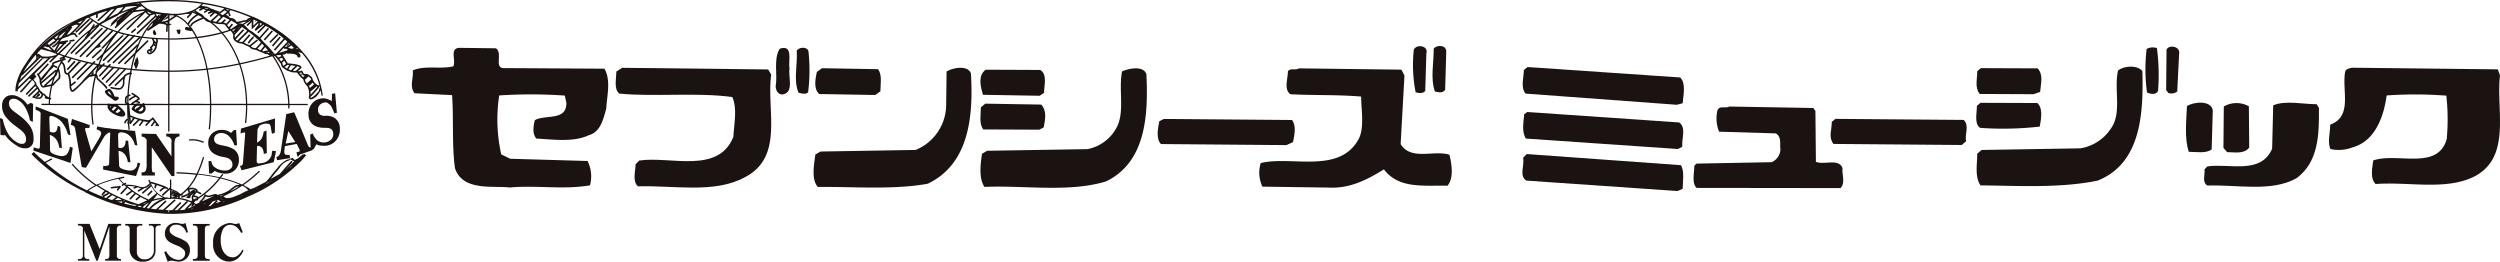<svg xmlns="http://www.w3.org/2000/svg" width="305.768" height="32" viewBox="0 0 305.768 32">
  <g id="logo" transform="translate(407 -3703)">
    <path id="パス_9" data-name="パス 9" d="M0,21.714l.339.158A5.631,5.631,0,0,0,.9,23.479a2.968,2.968,0,0,0,1.152,1.2,1.149,1.149,0,0,0,.756.2c.221-.036.345-.191.372-.461a1.187,1.187,0,0,0-.23-.816,2.8,2.8,0,0,0-.541-.514l-.5-.378a6.022,6.022,0,0,1-1.083-.991,2.125,2.125,0,0,1-.562-1.7,1.173,1.173,0,0,1,.648-.985,1.541,1.541,0,0,1,1.3.077,2.548,2.548,0,0,1,.73.487,3.974,3.974,0,0,1,.423.494l.391-.224L4.054,20,4.013,22.2l-.35-.176a4.845,4.845,0,0,0-.655-1.717,2.29,2.29,0,0,0-.905-.836.915.915,0,0,0-.666-.073.484.484,0,0,0-.334.448.927.927,0,0,0,.224.711,2.383,2.383,0,0,0,.45.411l.584.437a5.95,5.95,0,0,1,1.2,1.146A2.692,2.692,0,0,1,4.1,24.372a1.035,1.035,0,0,1-.653,1.02A1.791,1.791,0,0,1,2,25.067a4.818,4.818,0,0,1-.809-.605A3.857,3.857,0,0,1,.552,23.7l.014.153L.056,23.8Z" transform="translate(-407 3695.711)" fill="#1a1311"/>
    <path id="パス_10" data-name="パス 10" d="M41.473,29.665l.319-.017c.176.478.133.568.567.854a2.046,2.046,0,0,0,1.194.315.961.961,0,0,0,.629-.228.557.557,0,0,0,.217-.519.7.7,0,0,0-.269-.585,1.039,1.039,0,0,0-.464-.252l-.459-.089a3.025,3.025,0,0,1-1.037-.372,1.485,1.485,0,0,1-.725-1.31A1.508,1.508,0,0,1,41.9,26.3a1.694,1.694,0,0,1,1.2-.455,1.77,1.77,0,0,1,.712.128,2.084,2.084,0,0,1,.425.247l.34-.352.274,0,.109,1.862-.318.012a2.569,2.569,0,0,0-.717-1.171,1.368,1.368,0,0,0-.9-.349.989.989,0,0,0-.614.208.647.647,0,0,0-.248.54.623.623,0,0,0,.287.543,1.3,1.3,0,0,0,.441.167l.556.124a3.153,3.153,0,0,1,1.146.432,1.5,1.5,0,0,1,.6,1.273,1.644,1.644,0,0,1-.445,1.2,1.593,1.593,0,0,1-1.185.492,2.186,2.186,0,0,1-.717-.106,1.359,1.359,0,0,1-.584-.237l-.428.328-.281,0Z" transform="translate(-422.974 3693.041)" fill="#1a1311"/>
    <path id="パス_11" data-name="パス 11" d="M61.6,23.641l.306-.167a2.059,2.059,0,0,0,.615.892,1.322,1.322,0,0,0,1.688-.186.913.913,0,0,0,.213-.687.7.7,0,0,0-.305-.583A1.162,1.162,0,0,0,63.6,22.8l-.36-.012a2.511,2.511,0,0,1-1.048-.227,1.466,1.466,0,0,1-.792-1.318,1.951,1.951,0,0,1,.374-1.356,1.751,1.751,0,0,1,1.149-.677,1.535,1.535,0,0,1,.7.033,3.707,3.707,0,0,1,.624.277l.025-.886.382-.061.215,2.383-.312.064c-.223-.557-.337-.916-.637-1.127s-.286-.24-.586-.189a1,1,0,0,0-.589.32.839.839,0,0,0-.177.645.627.627,0,0,0,.313.549,1.115,1.115,0,0,0,.445.111l.244-.011a1.934,1.934,0,0,1,.978.24,1.5,1.5,0,0,1,.68,1.265,2.021,2.021,0,0,1-.358,1.37,1.793,1.793,0,0,1-1.146.756,2.017,2.017,0,0,1-.726.022,1.3,1.3,0,0,1-.64-.163l-.324.584-.37.149Z" transform="translate(-430.664 3695.841)" fill="#1a1311"/>
    <path id="パス_12" data-name="パス 12" d="M6.651,26.581l.034-.4a2.225,2.225,0,0,0,.616.164c.086,0,.133-.1.141-.273l.09-3.966a.337.337,0,0,0-.095-.275,2.752,2.752,0,0,0-.519-.251l.008-.4L10.858,22.7l.334,2.009-.326-.109a3.967,3.967,0,0,0-.737-1.5,2.452,2.452,0,0,0-.961-.668Q8.81,22.3,8.7,22.354c-.076.039-.108.169-.1.39l.054,1.512.074.033.049.02c.325.116.557.068.693-.147a1.405,1.405,0,0,0,.137-.607l.32.118.208,2.635-.344-.11a1.9,1.9,0,0,0-.4-1.046,1.742,1.742,0,0,0-.729-.494L8.683,26.4a.571.571,0,0,0,.13.425,2.143,2.143,0,0,0,.646.3c.578.194,1,.168,1.265-.076a1.988,1.988,0,0,0,.391-.951l.35.146-.281,1.852Z" transform="translate(-409.564 3694.836)" fill="#1a1311"/>
    <path id="パス_13" data-name="パス 13" d="M47.948,29.907l-.209-.541c.36-.02.127-.022.222-.061s.145-.141.156-.305l.266-3.548c.009-.115-.02-.169-.09-.163a1.435,1.435,0,0,0-.467.127l.042-.6,4.166-1.248-.015,1.74-.347.144c-.167-.629-.106-1.121-.39-1.213a1.459,1.459,0,0,0-1.024.154c-.267.12-.128.155-.221.259a.718.718,0,0,0-.149.463l-.048,1.434-.235.057a.5.5,0,0,0,.053-.015,1.255,1.255,0,0,0,.785-.647,2.532,2.532,0,0,0,.2-.751l.348-.139.042,2.764-.364.09c-.041-.473-.167-.761-.382-.869s-.141-.156-.45-.073l-.044,1.72c0,.2.038.323.132.365s.088.031.455-.017a1.386,1.386,0,0,0,1.135-.745c.171-.27.045-.109.189-.769l.455.049-.283,1.354Z" transform="translate(-425.4 3693.915)" fill="#1a1311"/>
    <path id="パス_14" data-name="パス 14" d="M28.17,31.725v-.377c.273-.01.445-.083.516-.216a2.161,2.161,0,0,0,.107-.851v-2.93a.417.417,0,0,0-.1-.139.766.766,0,0,0-.193-.169.361.361,0,0,0-.115-.049c-.037-.008-.105-.021-.206-.036V26.6l1.756.039,1.889,2.742V27.7a.587.587,0,0,0-.632-.747V26.6h1.618v.346a.6.6,0,0,0-.5.254,1.8,1.8,0,0,0-.116.771v3.816h-.355l-2.417-3.523v2.217a3.214,3.214,0,0,0,.05.738c.021.107.122.114.326.124v.377Z" transform="translate(-417.857 3692.746)" fill="#1a1311"/>
    <path id="パス_15" data-name="パス 15" d="M14.229,23.678l2.178.751-.066.371a.819.819,0,0,0-.157-.034.486.486,0,0,0-.185.027c-.038,0-.1-.022-.129-.007s-.014.082-.025.138a.267.267,0,0,0,0,.063c0,.022,0,.048.01.079l.739,2.574.918-1.527c.126-.233.2-.382.226-.447a.907.907,0,0,0,.045-.135.4.4,0,0,0-.168-.42,1.19,1.19,0,0,0-.375-.152l.066-.371,1.838.329-.068.381a1,1,0,0,0-.438.1,1.6,1.6,0,0,0-.575.628l-2.126,3.623-.517-.093-.792-4.584a.806.806,0,0,0-.14-.4,1.07,1.07,0,0,0-.409-.173Z" transform="translate(-412.424 3693.874)" fill="#1a1311"/>
    <path id="パス_16" data-name="パス 16" d="M20.513,30.57l.02-.448a1.077,1.077,0,0,0,.591-.053c.083-.015.126-.105.13-.269l.13-3.6c.007-.117-.018-.187-.074-.214a1.723,1.723,0,0,0-.464-.055l.068-.412,3.511.341.275,1.769-.307-.057a2.189,2.189,0,0,0-.636-1.128,1.471,1.471,0,0,0-.875-.408.636.636,0,0,0-.432.055c-.071.057-.106.188-.1.392l.036,1.414c.032.007.055.012.07.014a.266.266,0,0,0,.046.01.56.56,0,0,0,.65-.28,1.653,1.653,0,0,0,.124-.624l.3.045.283,2.646-.334-.074a1.791,1.791,0,0,0-.422-1,1.3,1.3,0,0,0-.7-.356l.07,1.686a.539.539,0,0,0,.148.406,1.934,1.934,0,0,0,.642.243c.574.158.981.1,1.213-.184.135-.173.184-.179.253-.715l.34.117-.525,1.543Z" transform="translate(-414.906 3693.163)" fill="#1a1311"/>
    <path id="パス_17" data-name="パス 17" d="M59.362,26.632l-.2.018c-.109.015-.224-.117-.289-.262l-1.68-4.04-.972.211s-.632,4.265-.663,4.488a1.327,1.327,0,0,1-.254.61.741.741,0,0,1-.292.161l.076.387,1.6-.254-.071-.388s-.259,0-.443-.017-.205-.29-.191-.495l.063-.562,1.454-.275s.167.369.27.564.182.338-.039.395a2.633,2.633,0,0,0-.274.077l.1.383,1.866-.658Zm-3.219-.46.326-1.534.849,1.351Z" transform="translate(-428.204 3694.386)" fill="#1a1311"/>
    <rect id="長方形_54" data-name="長方形 54" width="0.06" height="0.117" transform="translate(-386.016 3704.999)" fill="#1a1311"/>
    <rect id="長方形_55" data-name="長方形 55" width="0.058" height="0.117" transform="translate(-375.801 3705.587)" fill="#1a1311"/>
    <path id="パス_18" data-name="パス 18" d="M29.749,10.246H29.69l.118.058Z" transform="translate(-418.443 3699.051)" fill="#1a1311"/>
    <path id="パス_19" data-name="パス 19" d="M26.36,23.509h-.118v.118Z" transform="translate(-417.114 3693.939)" fill="#1a1311"/>
    <path id="パス_20" data-name="パス 20" d="M36.937,39.285a.4.4,0,0,0-.11-.018c.015.048.057.047.11.018" transform="translate(-421.194 3687.865)" fill="#1a1311"/>
    <path id="パス_21" data-name="パス 21" d="M37.232,38.309l-.117.177.117-.118Z" transform="translate(-421.305 3688.235)" fill="#1a1311"/>
    <path id="パス_22" data-name="パス 22" d="M40.739,39.458l-.177.235.237-.235Z" transform="translate(-422.634 3687.792)" fill="#1a1311"/>
    <path id="パス_23" data-name="パス 23" d="M11.023,10.969" transform="translate(-411.249 3698.772)" fill="#1a1311"/>
    <path id="パス_24" data-name="パス 24" d="M35.17,6.118h0c.109.3.192.335.267.327.121-.014.138-.173.144-.242,0-.053.01-.094.016-.127.011-.078.018-.135-.031-.179a.154.154,0,0,0-.155-.016c-.025.007-.062.015-.107.023l0-.006L35.3,5.871l-.187.062.036.109Zm.2-.026.026-.006c0,.015,0,.032-.006.051l-.02-.045" transform="translate(-420.532 3700.739)" fill="#1a1311"/>
    <path id="パス_25" data-name="パス 25" d="M49.98,7.262c-.21.041-.69.738-.709.8l.186.062,0,.008a3.035,3.035,0,0,1,.567-.675.063.063,0,0,1-.059-.022l.149-.128a.133.133,0,0,0-.132-.042" transform="translate(-425.99 3700.202)" fill="#1a1311"/>
    <path id="パス_26" data-name="パス 26" d="M51.329,4.315" transform="translate(-426.784 3701.338)" fill="#1a1311"/>
    <rect id="長方形_56" data-name="長方形 56" width="1.475" height="0.197" transform="matrix(0.667, -0.745, 0.745, 0.667, -374.746, 3707.817)" fill="#1a1311"/>
    <path id="パス_27" data-name="パス 27" d="M54.577,6.737l-.967.968.139.14.969-.969Z" transform="translate(-427.663 3700.403)" fill="#1a1311"/>
    <rect id="長方形_57" data-name="長方形 57" width="1.432" height="0.197" transform="matrix(0.654, -0.757, 0.757, 0.654, -373.746, 3708.557)" fill="#1a1311"/>
    <path id="パス_28" data-name="パス 28" d="M22.181,37.312l.786-.088-.136.177a.1.1,0,1,0,.155.12l.278-.361a.1.1,0,0,0,.009-.108.1.1,0,0,0-.1-.05l-1.018.116a.1.1,0,1,0,.022.194" transform="translate(-415.507 3688.739)" fill="#1a1311"/>
    <path id="パス_29" data-name="パス 29" d="M29.507,38.492l.427-.442a.1.1,0,0,0-.141-.136l-.428.443a.1.1,0,1,0,.143.136" transform="translate(-418.307 3688.399)" fill="#1a1311"/>
    <path id="パス_30" data-name="パス 30" d="M59.326,30.757l.227-.36a.1.1,0,0,0-.167-.1l-.227.359a.1.1,0,0,0,.031.136.1.1,0,0,0,.136-.031" transform="translate(-429.796 3691.342)" fill="#1a1311"/>
    <path id="パス_31" data-name="パス 31" d="M40.655,11.684a9.889,9.889,0,0,0-2.471-5.346l.007-.025L38.155,6.3a15.274,15.274,0,0,0-3.493-2.921q-.708-.438-1.468-.821c-.339-.177-.683-.348-1.042-.507l-.008.015A26.083,26.083,0,0,0,21.757,0,24.965,24.965,0,0,0,9.1,3.166,13.4,13.4,0,0,0,4.311,7.8a7.262,7.262,0,0,0-1.144,2.433.087.087,0,0,0-.01.054,4.05,4.05,0,0,0-.1.878H3.2l.078.012,0-.012H3.35c0-.069,0-.14.009-.211L4.79,9.579a1.5,1.5,0,0,0,.224.18c-.037.01-.083.087-.114.119V9.766L3.658,11.149a.1.1,0,0,0,.141.138L5.042,9.9a.1.1,0,0,0,.01-.12c.2.119.307.14.385.471a.237.237,0,0,0-.006.059l-1.052,1.1a.1.1,0,1,0,.142.135l.988-1.031c.039.063.087.126.135.19l-1,.949a.1.1,0,0,0,0,.139.1.1,0,0,0,.14,0l.977-.929c.02.039.069.132.136.24a.091.091,0,0,0-.034.022l-.649.633,0,0-.053.053a.1.1,0,0,0,0,.139.1.1,0,0,0,.139,0h0c.189.087.732.3.991-.007a.633.633,0,0,0,.157-.337.713.713,0,0,1,.187.164c.023.025.047.051.073.076a.1.1,0,0,0-.02.014.11.11,0,0,0-.027.112c.029.085.128.106.5.154-.014.187-.024.376-.027.564H6.258v.157h6.063c0,.048,0,.1,0,.144a15.808,15.808,0,0,0,.16,2.242l.156-.023A15.566,15.566,0,0,1,12.477,13c0-.048,0-.1,0-.144h1.856c0,.049,0,.106,0,.176,0,.43.53.818,1.028,1.039.181.081.793.324,1.042.1a.281.281,0,0,0,.092-.23c-.017-.351-.663-.878-.929-1.08h1.162c0,.048,0,.1,0,.144q0,.776.047,1.543a.1.1,0,0,0-.112,0h0c-.02.015-.351.337-.29.49a.1.1,0,0,0,.128.055.1.1,0,0,0,.061-.1,1.1,1.1,0,0,1,.213-.283h0c.006,0,.009-.009.014-.012,0,.065.009.129.014.194a.1.1,0,0,0-.062.1l.009.08a.1.1,0,0,0,.072.083q.031.366.074.726l.156-.018c-.067-.564-.111-1.139-.137-1.723l.093.955a.1.1,0,0,0,.176.05l.481-.636c.12.042.25.087.384.13l-.618.6a.1.1,0,0,0,.137.142l.694-.671c.093.028.185.054.275.079l-.353.474a.1.1,0,0,0,.158.118l.4-.542a2.166,2.166,0,0,0,.536.07l-.278.31a.1.1,0,1,0,.147.131l.529-.59v0a1.06,1.06,0,0,0,.18-.14l.145.192-.344.478a.1.1,0,0,0,.022.138.1.1,0,0,0,.137-.023l.309-.427.165.219-.076.064a.1.1,0,0,0-.011.138.1.1,0,0,0,.139.012l.067-.057.05.066a.1.1,0,0,0,.157-.118l-.081-.108a.1.1,0,0,0-.02-.058.105.105,0,0,0-.042-.027l-.534-.707a.1.1,0,0,0-.087-.039.1.1,0,0,0-.079.054.867.867,0,0,1-.418.285,6.424,6.424,0,0,1-2.166-.578.093.093,0,0,0-.08,0l-.122-1.262h.587a1.372,1.372,0,0,0-.239.325.09.09,0,0,0-.017.011.149.149,0,0,0,0,.209c.034.031.82.782,1.357.409a.68.68,0,0,0,.318-.5.735.735,0,0,0-.12-.454h2.868V16.09H21.9V12.859h4.956c0,.048,0,.1,0,.144a24.533,24.533,0,0,1-.159,2.8l.157.018a24.559,24.559,0,0,0,.16-2.82c0-.048,0-.1,0-.144h4.248c0,.048,0,.1,0,.144a15.473,15.473,0,0,1-.132,2.024l.156.02A15.784,15.784,0,0,0,31.418,13c0-.048,0-.1,0-.144h5.009c0,.032,0,.063,0,.1,0,.1,0,.2,0,.3l.157,0c0-.1,0-.2,0-.3,0-.032,0-.063,0-.1h2.226V12.7h-2.23a10.717,10.717,0,0,0-1.932-5.863l.059-.018c.082.082.126.121.13.124l.034-.04a.1.1,0,0,0,.016.04l.646.854c.055.258.127.413.214.464l.509.361s.009,0,.011.006l.014.007.476.164a1.6,1.6,0,0,0,.626.057.086.086,0,0,0,.025.012c.038.008.076.016.116.022a3.541,3.541,0,0,0,.409.508,3.178,3.178,0,0,0,.245.232.255.255,0,0,1,.123.211,1.382,1.382,0,0,0,.334.568c.057.069.114.143.176.226a2.363,2.363,0,0,1,.164,1.15.23.23,0,0,0,.092.334c.183.118.53-.1.79-.3a2.565,2.565,0,0,0,.506-.734l-.034.131a.846.846,0,0,0,.063-.2c.044.225.082.452.107.68Zm-24.1,3.276a.039.039,0,0,1,0,.026.1.1,0,0,0,0-.026m.915-.525-.292.387-.051-.518c.069.028.189.074.343.132m18.12-6.95a.1.1,0,0,0-.022.033L35.322,7.2l.335-.142.174.214Zm-17.66.191a.156.156,0,0,1-.01.057c0,.006,0,.006,0,.006a.072.072,0,0,1-.041-.009Zm-.068.255-.038.077-.041-.1a.428.428,0,0,0,.079.025m.22,0L18.024,7.9a.2.2,0,0,0,.074-.09,1.275,1.275,0,0,0-.061-.643l-.076-.246-.108.234-.017.036-.073-.014-.06.3-.146.316-.018.039.016.039.164.411.069.172c-.154-.012-.31-.025-.463-.039a18.245,18.245,0,0,1,.469-1.837l1.514-1.5a.1.1,0,0,0-.138-.14l-1.24,1.224a12.389,12.389,0,0,1,.643-1.536c.394.052.8.095,1.213.127l-.046.042a.54.54,0,0,1,.045.693,1.455,1.455,0,0,1-.223.237.1.1,0,0,0-.049.087V5.87l.044.033a.119.119,0,0,1,.015.031.409.409,0,0,0,.025.054l-.019,0L19.52,6a.406.406,0,0,0-.372.264A.327.327,0,0,0,19.3,6.6a.367.367,0,0,0,.362,0,1.232,1.232,0,0,0,.7-.924,4.537,4.537,0,0,1,.089-.445c.045-.187.074-.314-.016-.435q.643.033,1.315.039V8.626q-2.019-.01-3.926-.167l.084-.168Zm-2.987.224h-.006c-.16-.023-.321-.047-.479-.071L14.682,8a.1.1,0,1,0-.143-.135l-.168.178c-.158-.025-.314-.055-.471-.082l.075-.074a.1.1,0,0,0-.14-.14l-.172.173c-.1-.018-.193-.033-.289-.05q.226-.614.5-1.189l2.591-2.443c.087.021.171.044.259.065l-2.94,2.986a.1.1,0,1,0,.141.138l3.029-3.076c.138.029.277.061.419.088L14.3,7.505a.1.1,0,0,0,.139.14l3.177-3.161c.175.032.35.062.53.09L14.97,7.586a.1.1,0,0,0,.135.143l3.266-3.1c.007,0,.009-.012.014-.018l.025,0c-.066.132-.132.267-.194.407-.055.122-.108.246-.16.372a1.665,1.665,0,0,0-.162.095L15.658,7.653a.1.1,0,1,0,.138.14l2.125-2.059c-.084.221-.164.449-.24.683L16.38,7.7a.1.1,0,0,0,.138.141l1.039-1.026c-.151.506-.28,1.036-.391,1.585q-1.056-.1-2.072-.246M12.883,8.7a.1.1,0,0,0,0,.139h0c-.022.075-.044.15-.064.226A.855.855,0,0,0,12.6,9.1l.056-.393-.412.412h.269l-.017,0c-.112.026-.245.057-.336.068L13.08,8.2q-.072.22-.14.443Zm-2.84,2.334a.056.056,0,0,1-.032-.018.905.905,0,0,1-.13-.471l.521-.4a.1.1,0,1,0-.12-.156l-.414.319c0-.031,0-.062,0-.093A4.846,4.846,0,0,0,9.7,9.191a.4.4,0,0,0-.068-.143L11,7.628v.167a.442.442,0,0,0,.016-.286q.348.089.7.173L9.978,9.409a.1.1,0,0,0,.139.14L11.9,7.78a.1.1,0,0,0,.025-.051c.142.033.282.066.426.1l-1.766,1.78a.1.1,0,0,0,.14.138l1.857-1.871.45.091L11.305,9.822a.1.1,0,0,0-.026.074l-.144.145a7.966,7.966,0,0,1-1.091,1m-1.714-1.5a7.954,7.954,0,0,0-.683.688c.074-.267.16-.534.256-.8l.161-.153a.106.106,0,0,0,.025-.038L8.276,8.7a1.531,1.531,0,0,1,.053.831M7.8,9.252,6.6,10.392a.1.1,0,0,0-.023.107l-.075.015a.118.118,0,0,1-.108-.03.54.54,0,0,1-.126-.263.119.119,0,0,0,.022-.011L8,8.751q-.109.249-.205.5m-.145.409q-.109.326-.2.657l-.634.132ZM8.07,8.606a.112.112,0,0,0-.015-.028.1.1,0,0,0-.139-.011L6.228,10c0-.042-.006-.081-.006-.117a6.952,6.952,0,0,0,.922-1.109,4.913,4.913,0,0,1,.4-.4.492.492,0,0,0,.168-.232l.32.16a.1.1,0,1,0,.088-.176l-.366-.183a.974.974,0,0,0,0-.136,7.3,7.3,0,0,1,.9-.321A11.477,11.477,0,0,0,8.07,8.606m.811-1.189c.087-.026.173-.052.258-.076a.1.1,0,1,0-.055-.189l-.043.012.128-.193c.191.063.385.124.581.183a.073.073,0,0,0-.029.024l-.236.294a.1.1,0,1,0,.154.123L9.875,7.3a.1.1,0,0,0,.011-.106q.467.138.95.266L9.471,8.93a.056.056,0,0,0-.008.013l-.037-.01a.308.308,0,0,1-.15-.07A1.187,1.187,0,0,1,9.2,8.5c-.045-.352-.1-.79-.411-.914h0c.032-.055.066-.11.1-.164m.942-2.275a.1.1,0,0,0-.139,0L8.272,6.495l-.152-.056L9.1,5.392h.078l.029-.044.136-.206.093-.014a.1.1,0,0,0,.082-.114.1.1,0,0,0-.113-.081l-.924.149c.095-.111.192-.226.288-.345.065-.025.131-.049.2-.076a4.365,4.365,0,0,1,.511-.176.822.822,0,0,0,.257-.135,1.658,1.658,0,0,1,.531-.124,1.585,1.585,0,0,0,.237.315.1.1,0,0,0,.139-.139,1.354,1.354,0,0,1-.211-.286c-.019-.039-.06-.116-.322-.074A20.3,20.3,0,0,0,11.65,2.369a.1.1,0,0,0,.022-.069l.308-.14q.2.164.418.319l-.007,0L10.782,4.091a.1.1,0,0,0,0,.139.1.1,0,0,0,.14,0L12.53,2.622a.115.115,0,0,0,.023-.037c.187.127.382.251.584.369-.171.111-.34.225-.505.341l.125-.2a.1.1,0,0,0-.167-.106L12.2,3.61a13.963,13.963,0,0,0-3.09,3.175c-.213-.071-.423-.141-.63-.214L9.82,5.282a.1.1,0,0,0,0-.14M7.965,6.789l-.014-.048a3.533,3.533,0,0,1-1.671.144l.008-.007L6.2,6.809c-.276-.224-.325-.264-.4-.183a.105.105,0,0,0-.025.047c-.006-.075-.01-.141-.014-.192.144-.153.293-.308.449-.461l1.187.31c.243.1.491.193.742.285ZM4.979,9.467v.01l0,.007-.012-.009Zm.8-2.751.007.014-.006,0s0-.011,0-.017m.023.362c0-.051-.007-.109-.011-.171L5.817,6.9l.074.093Zm-.191.127c-.007.008-.015.019-.026.033H5.56v.033c-.219.249-.935.969-1.514,1.54A11.047,11.047,0,0,1,5.584,6.68c.014.223.028.447.031.525M3.863,9.172l.049.049L4.3,8.835l1.828-1.8a.922.922,0,0,0,.167.061L3.612,9.783a6.476,6.476,0,0,1,.251-.61M6.336,7.105c.022.006.045.008.068.012a.851.851,0,0,1-.068.107ZM23.934,1.7a.092.092,0,0,0,.057.015c.13-.011.279-.02.387-.022-.085.1-.212.235-.331.361a.1.1,0,0,0,.144.135c.449-.474.46-.523.466-.549a.115.115,0,0,0-.022-.093.112.112,0,0,0-.068-.039l.009,0c.214.075.427.16.635.254-.024.013-.047.023-.07.038a2.973,2.973,0,0,0-1,1.042c-.047-.052-.1-.1-.144-.152a3.62,3.62,0,0,0-1.17-.809.038.038,0,0,0-.006-.02A6.947,6.947,0,0,0,23.934,1.7M25.518.976c.078.021.156.044.235.066l-.245.144.1.17.407-.24c.129.038.257.081.386.121l-.306.2L26.2,1.6l.441-.285c.1.031.191.067.286.1-.106.035-.223.073-.332.106l.057.188c.279-.085.456-.144.572-.19l.023.009-.444.409.133.144.516-.473c.111.042.222.084.332.128l-.849.792.018.018c-.039,0-.073-.008-.111-.01-.208-.154-.422-.3-.64-.431-.026-.029-.05-.059-.074-.087-.126-.149-.224-.267-.33-.3a4.5,4.5,0,0,1-.721-.452,3.458,3.458,0,0,0,.438-.292m9.783,5.5.575-.61.057.021-.011.095a.5.5,0,0,0,.2-.027l.261.093c-.027.036-.058.075-.093.115q-.492.159-.993.314M36.541,5.3c-.139.036-.226.175-.34.288h.178c.055-.111.211-.144.182-.271.034.031.069.061.1.093a2.469,2.469,0,0,1-.535.334l-.1-.036.446-.473.07.064m.53.607h0l-.021-.014-.019.026-.133.045a.268.268,0,0,1-.05,0,1.749,1.749,0,0,1-.439-.14,3.279,3.279,0,0,0,.395-.275c.108.105.215.212.321.322l-.053.035m.489,0L37.646,6H37.3l.261-.087m-5.4-3.432.039-.04-.076-.073q.284.127.559.262l-.522.509Zm1.325,3.834a2.385,2.385,0,0,0-.235-.1l.36-.456c.118.134.233.271.344.408l-.48.077Zm-.878-1.492-.905.719a.76.76,0,0,0-.168-.078,3.1,3.1,0,0,1-.375-.167c-.049-.025-.1-.05-.146-.073l.795-.9-.149-.13-.843.954a.625.625,0,0,0-.223-.036.441.441,0,0,1-.2-.042l1.191-1.191A14.407,14.407,0,0,1,33.088,5.2l-.635.7a1.631,1.631,0,0,0-.2-.038.577.577,0,0,1-.365-.183l-.025-.022.866-.687ZM19.477,6.212l.125.173.16-.116-.071-.1c.087-.015.124-.031.146-.082a.132.132,0,0,0-.03-.135.334.334,0,0,1-.05-.088c0-.012-.009-.021-.014-.031a2.006,2.006,0,0,0,.195-.218c.018-.023.034-.046.049-.069l.119.111.061-.066c0,.022-.007.041-.01.063a1.041,1.041,0,0,1-.578.769c-.086.036-.146.036-.168.02-.057-.043-.085-.092-.074-.133s.052-.076.138-.1m.714-.744L20.1,5.382l-.025-.025a.466.466,0,0,0,.017-.085l.1.093.028-.03c-.009.041-.017.085-.027.134m.068-.309-.2-.188a.837.837,0,0,0-.093-.2c.109.008.218.017.329.023l-.067.081c.073.061.078.088.032.283m-1.608-.675a7.07,7.07,0,0,1,1.133-1.621.43.43,0,0,0,.115-.008l-.188.313c-.564.441-.558.46-.534.53a.1.1,0,0,0,.1.068.091.091,0,0,0,.055-.017c.01-.007.967-.64,1.283-.837a1.746,1.746,0,0,1,.876.144c.02.018.02.031.02.036,0,.3-.032.677-.033.681v.02l.007.019.032.1L21.7,3.85l-.025-.079c.006-.079.029-.378.031-.646l.04-.008V4.686a26.372,26.372,0,0,1-3.09-.2m-.958-.145a.1.1,0,0,0-.025-.052.1.1,0,0,0-.14,0l-.02.02c-.167-.031-.329-.065-.493-.1a.088.088,0,0,0-.022-.035.1.1,0,0,0-.139,0c-.123-.028-.243-.058-.365-.088v0s-.014,0-.027,0q-.376-.095-.735-.2a9.259,9.259,0,0,1,2.667-2.091l-1.736,1.7a.1.1,0,0,0,0,.139.1.1,0,0,0,.139,0L18.938,1.53l.057-.024a.891.891,0,0,0,.369.353L17.94,3.236a.1.1,0,0,0,.138.142l1.474-1.426a.1.1,0,0,0,.029-.076,1.258,1.258,0,0,0,.447-.157l.014-.009.084.208L17.908,4.007a.1.1,0,0,0,.136.143L20.225,2.1a.317.317,0,0,0,.073.053l-.1.138a4.183,4.183,0,0,0-.442.383.1.1,0,0,0-.086.082v0a7.332,7.332,0,0,0-1.181,1.709c-.269-.037-.535-.078-.793-.123m-1.235-.1-.351.237a.929.929,0,0,1,.219-.27l.132.033M13.013,7.364a.1.1,0,0,0,.139,0l.4-.376c-.124.278-.239.562-.344.849-.166-.032-.33-.066-.494-.1l.077-.081a.1.1,0,1,0-.139-.138l-.17.171a32.969,32.969,0,0,1-3.219-.856A13.679,13.679,0,0,1,11.951,4l-.443.7a.1.1,0,0,0-.014.043L9.846,6.406a.1.1,0,1,0,.14.139l3.283-3.316a.1.1,0,0,0,.023-.1A.088.088,0,0,0,13.33,3.1s0,0,0,0a.175.175,0,0,1,.031-.026c.273.148.558.289.857.419a.091.091,0,0,0-.043.025L10.929,6.833a.1.1,0,0,0,.141.138l3.244-3.314a.1.1,0,0,0,.016-.113c.165.07.332.138.5.2a.074.074,0,0,0-.013.008L11.734,6.816a.1.1,0,1,0,.14.14L12.941,5.9h.01c.355-.119.433-.142.45-.147l.014,0a.106.106,0,0,0,.064-.128.1.1,0,0,0-.032-.053l-.053-.117L14.96,3.895a.1.1,0,0,0,.024-.1c.136.049.273.1.414.143L13.62,5.8a.1.1,0,0,0,0,.14.1.1,0,0,0,.14,0l.865-.9c-.116.173-.23.35-.34.531-.184.307-.353.623-.513.946l-.761.717a.1.1,0,0,0,0,.14m-2.146.1.092.025c-.031.025-.066.077-.092.1Zm1.277-5.381q.394-.171.8-.324l-.021.34a.1.1,0,0,0,.2.012l.026-.427q.588-.217,1.189-.39L13.148,2.4a.1.1,0,1,0,.134.144l1.46-1.356c.144-.037.289-.073.434-.106-.377.42-.988,1.1-1.238,1.385q-.334.191-.655.394a8.593,8.593,0,0,1-1.139-.771m9.6-.14-.669.582.669-.321v.222a1.324,1.324,0,0,1-.4.155c-.132.02-.284.045-.418.069.114-.114.252-.265.416-.441.065-.071.135-.148.2-.216.064-.053.113-.095.152-.129l.048,0Zm0,.714a.166.166,0,0,0-.111.221h.111v.036c-.033,0-.067.012-.1.02-.007-.007-.01-.016-.017-.022a.635.635,0,0,0-.273-.131l.023,0a1.315,1.315,0,0,0,.37-.13ZM20.684,2.2c.029,0,.058-.01.086-.016a2.983,2.983,0,0,1-.757.643l0,0a1.668,1.668,0,0,0,.674-.624m.2-.405a1.8,1.8,0,0,0-.3.215h-.006l.138-.126-.177-.058-.125.166a.144.144,0,0,1-.085-.081l-.1-.247.039.006a6.11,6.11,0,0,0,.613.124m-1.425-.109c-.078-.007-.182-.117-.275-.25l.047-.019.5.223a.683.683,0,0,1-.274.046m-.582-.37-.136.132a9.449,9.449,0,0,0-3.184,2.383,12.115,12.115,0,0,1-2.05-.849c.1-.057.229-.133.407-.23a.1.1,0,0,0,.064-.033l0,0c.345-.186.835-.441,1.51-.777a1.292,1.292,0,0,0,.267-.205c.388-.169.789-.326,1.2-.473a14.17,14.17,0,0,0-1.386.874L15.6,2l-.229.285a2.608,2.608,0,0,0-.595.609.1.1,0,0,0,.014.119l-.132.164.058.059c.263-.207.517-.442.772-.678l.027-.137c.195-.152.419-.308.655-.459-.234.184-.458.39-.682.6l-.117.585-.118.108a.1.1,0,0,0-.006.14l.012.009-.012.014.059.059.01-.049a.093.093,0,0,0,.069-.026l2.1-1.913ZM16.27.87a7.163,7.163,0,0,1-.707.773q-.568.253-1.106.537c.36-.4.825-.923,1.048-1.171.255-.052.51-.1.765-.138m.053,1.4c.259-.255.516-.5.745-.739l.074-.009Zm.946-.961.264-.143-.139.128Zm.5-.489q-.889.27-1.72.613c.206-.229.4-.47.506-.6a12.294,12.294,0,0,1,1.4-.1l-.183.093M12.407,3.649c.185-.136.372-.271.566-.4l-.867.875Zm.93,1.917.007,0a.105.105,0,0,1,.047,0l-.054.01m2.276-1.56c.194.059.391.116.594.17l-.165.111c.05-.031.116-.07.186-.106l.011,0-2.1,1.984a11.806,11.806,0,0,1,1.477-2.162M21.9,3.1a.226.226,0,0,1,.069,0,.065.065,0,0,1-.036-.058h.2a.124.124,0,0,0-.049-.1A.286.286,0,0,0,21.9,2.9V2.568c.1-.056.186-.111.245-.152,0,0,.009,0,.012,0l.594-.4A3.453,3.453,0,0,1,23.89,2.8a5.583,5.583,0,0,1,.5.572l-.315-.063a.2.2,0,1,0-.078.387l.493.1a.192.192,0,0,0,.164-.047,8.924,8.924,0,0,1,.457.78,28.131,28.131,0,0,1-3.095.164H21.9Zm2.82.465a.2.2,0,0,0-.092-.133q-.183-.254-.375-.476a.1.1,0,0,0,.088-.088l0,.007a3.042,3.042,0,0,1,1.01-.968.667.667,0,0,1,.093-.039c.1.051.208.1.311.16v.09h.06V2.06c.042.023.087.047.13.073-.435.162-1.444.58-1.5,1a.1.1,0,0,0,.195.027c.036-.256.859-.654,1.464-.872a1.122,1.122,0,0,0,.718.448l.03,0a9.412,9.412,0,0,1,1.316,1.223,20.014,20.014,0,0,1-2.889.546,8.74,8.74,0,0,0-.555-.94m2.435-.788c.129.024.249.053.361.081a2.215,2.215,0,0,0,.506.088H28.1c.236,0,.53,0,.621.111.032.041.073.1.115.156a2.3,2.3,0,0,0,.361.43c-.278.1-.567.186-.864.269a9.544,9.544,0,0,0-1.175-1.135m-.9-1.8a2.577,2.577,0,0,1,.4.1l-.084.053c-.124-.04-.248-.08-.374-.118ZM25.941.932,25.892.918l.059.007Zm2.674.35a.712.712,0,0,1,.327.152c-.14.128-.32.28-.5.416-.1-.047-.21-.092-.317-.137l-.018-.041.5-.39m1.213,2.764c-.009-.02-.02-.04-.031-.06a.6.6,0,0,0,.157-.081Zm.578-.9.055-.036.008,0c-.02.011-.041.021-.063.031m.122.124-.305.339a2.573,2.573,0,0,1,.233-.3l.073-.036M28.837,2.9a.6.6,0,0,0-.344-.137l.318-.286-.133-.147-.462.418h-.195a1.053,1.053,0,0,1-.2-.023l.652-.666a.146.146,0,0,0,.019,0l.014,0q.39.178.763.372Zm0-.871a.334.334,0,0,1,.1.045l-.1-.045m-2.079-.911a.128.128,0,0,1,.041.033l.009.01-.007.023Zm.044.068.035.011.022.025-.044-.016Zm1.17.652a.347.347,0,0,0,.218.234l-.591.6-.033-.008c-.12-.029-.25-.06-.39-.087ZM29.35,3.509a.166.166,0,0,1-.048-.032l.372-.47-.154-.123-.354.446c-.065-.08-.13-.169-.176-.234-.009-.015-.02-.026-.03-.041l.489-.537c.183.1.364.2.541.3a.705.705,0,0,0,.261.188l-.809.54-.01,0a.35.35,0,0,0-.083-.044m.271-1.076a.424.424,0,0,1,.15.082l-.15-.082m.02,1.22c.141-.055.278-.111.414-.17-.128.115-.308.244-.325.393a1.427,1.427,0,0,0-.144-.186ZM30.9,3.568l-1,1.056a1.611,1.611,0,0,1-.008-.184,1.2,1.2,0,0,0-.01-.191l.012.01.862-.959c.223.148.443.3.656.458l-1.209,1.21c-.057-.038-.112-.081-.165-.121L30,4.815,31.048,3.7Zm2.321,1.775c.055.057.11.112.163.169.03.033.057.067.088.1l-.419.531-.138-.06c-.083-.037-.169-.076-.26-.111ZM30.868,3.182l.009-.009a1.42,1.42,0,0,1,.12.1l-.129-.086m-.222-.3h-.061l-.042-.064-.078.052a.684.684,0,0,1-.122-.032,1.932,1.932,0,0,0,.4-.091,2.2,2.2,0,0,1,.4-.085c.081-.012.155-.023.219-.039-.17.106-.344.208-.528.306a.476.476,0,0,0-.193-.045m.915-.416a.481.481,0,0,1,.168-.082c-.057.041-.118.079-.178.119a.156.156,0,0,0,.01-.037m1.17.219-.052-.052.045.02h0c0,.009.006.02.009.031m.226.088c.092.047.183.1.274.145l-.3.239a.646.646,0,0,0,.027-.384m-1.581-.364a1.023,1.023,0,0,1-.256.057,2.341,2.341,0,0,0-.439.094,1.785,1.785,0,0,1-.578.093.571.571,0,0,1-.057-.093.683.683,0,0,0-.588-.36.523.523,0,0,1-.172-.042.454.454,0,0,1-.09-.09.568.568,0,0,0-.405-.241c.1-.083.192-.162.268-.23a1.488,1.488,0,0,1,.145.369l.193-.039a1.616,1.616,0,0,0-.195-.473.874.874,0,0,0,.162-.214,23.42,23.42,0,0,1,2.5.9q-.448.1-.491.27m-2.16-1.166a.068.068,0,0,1-.031-.053l.055.015Zm-.133.056a.79.79,0,0,0-.277-.165l.049-.038c.106.029.213.06.32.092a.65.65,0,0,1-.093.112m-1.093.219a.308.308,0,0,0-.109-.049.388.388,0,0,0-.04-.037.266.266,0,0,0,.265-.019,4.23,4.23,0,0,1-.54-.156l.027.018a4.094,4.094,0,0,0-.652-.249,1.4,1.4,0,0,0-.706-.256L26.231.76l-.009.007c-.152-.026-.3-.044-.406-.055.07-.071.14-.146.2-.223a25.679,25.679,0,0,1,2.6.54c-.194.151-.523.407-.627.487m-3.1-.146c.049.036.152.111.273.195-.122-.053-.246-.1-.371-.149.034-.015.065-.03.1-.045m-2.371.562-.393.265,0,0s-.095.068-.221.146V1.876c.084,0,.167,0,.254,0l.135,0a2.019,2.019,0,0,1,.228.055M18.9,1.051l-.029.064-1.142.14.415-.377c.118-.034.235-.069.354-.1l-.024-.09a3.418,3.418,0,0,0,.427.365m-.534-.4,0-.073c.018.02.037.039.055.057l-.057.016M18.251.434c-.2,0-.4,0-.605.01.2-.027.391-.056.589-.079l-.025.02c.012.018.028.033.041.05m-7.3,2.448a.126.126,0,0,0-.033-.034.656.656,0,0,0-.278-.03q.327-.176.663-.342c-.111.131-.229.268-.352.406m-.974.306a.1.1,0,0,0,.084-.019,1.13,1.13,0,0,1,.58-.154.1.1,0,0,0,.116.076l.008,0a9.348,9.348,0,0,1-1.1,1.073c-.093.032-.2.071-.316.118A4.59,4.59,0,0,1,9.685,3.8c.087-.116.186-.248.295-.4a.1.1,0,0,0-.025-.137.1.1,0,0,0-.071-.017l.093-.054M7.956,6.336l.011.007,0,0,.081.076c-.042-.017-.085-.03-.126-.047Zm.538-.944h.34L8,6.275Zm-.851.214a.1.1,0,1,0,.017.2c.133-.011.361-.211.624-.495H8.3l-.473.875L7.3,5.647l.073-.055c.236,0,.5-.28.671-.493A1.434,1.434,0,0,0,8.2,4.9a1.787,1.787,0,0,0,.213-.047c-.369.439-.664.74-.774.749m-.235-.037.044-.034a3.414,3.414,0,0,1,.409-.295h0a1.08,1.08,0,0,1-.455.33m.946-.9c.038-.067.061-.117.079-.155.045-.1.06-.132.4-.407a1.524,1.524,0,0,1,.377-.252c-.189.253-.378.5-.557.719-.1.036-.2.07-.3.1m.768-.375c-.02.04-.041.079-.058.122l-.051.019c.037-.047.073-.094.109-.141m.7-1.01c-.007.011-.015.02-.022.031L9.791,3.3l.033-.02,0,0M9.4,3.6a.1.1,0,0,0-.123.038l0,0-.033,0,.234-.147L9.4,3.6m-1.143.835a1.781,1.781,0,0,1-.159.283h0C8,4.718,7.931,4.7,7.9,4.65a.094.094,0,0,0-.047-.037q.288-.22.591-.435a.658.658,0,0,0-.189.253m-.522.323a.328.328,0,0,0,.226.149.655.655,0,0,1-.2.167,3.608,3.608,0,0,0-.43.31c-.068.055-.121.1-.163.125l-.181-.184-.14.139.061.063A.459.459,0,0,0,6.78,5.5c.295-.263.608-.524.937-.78a.11.11,0,0,0,.014.039m-1.17.94a.1.1,0,0,0,.061.007.289.289,0,0,1,.245.025.276.276,0,0,0,.257.022l.4.412-.352-.092c-.235-.1-.465-.2-.692-.3l.077-.07m6.759,2.33.032,0-.088.293-.068.07c.039-.124.081-.246.124-.368M17.938,5.69l-.034.029c.006-.007.022-.022.038-.041l0,.012m3.96-.845h.116a29.057,29.057,0,0,0,3.174-.165,15.2,15.2,0,0,1,1.219,3.71,40.537,40.537,0,0,1-4.394.238l-.116,0Zm3.455-.186a19.489,19.489,0,0,0,2.93-.56A10.815,10.815,0,0,1,29.4,5.671a12.546,12.546,0,0,1,.979,2.09c-1.22.252-2.49.461-3.816.611a15.542,15.542,0,0,0-1.21-3.711m4.183.931a11.092,11.092,0,0,0-1.085-1.537q.477-.138.922-.3a1.313,1.313,0,0,1,.31.454.828.828,0,0,1,.019.232.6.6,0,0,0,.163.521l.058.044a1.071,1.071,0,0,0,.681.3,1.087,1.087,0,0,1,.465.163,3.1,3.1,0,0,0,.4.176.756.756,0,0,1,.286.182.766.766,0,0,0,.472.233,1.984,1.984,0,0,1,.61.2,3,3,0,0,0,.305.126,2.39,2.39,0,0,1,.278.115.925.925,0,0,0,.411.12.256.256,0,0,1,.175.071,1,1,0,0,0,.189.114c-1.174.34-2.393.653-3.662.92a12.71,12.71,0,0,0-1-2.136m4.859,1.157-.016,0,.006-.018a.093.093,0,0,0,.01.014m-.158-.14.02-.044c.023.027.042.053.063.082a.712.712,0,0,1-.083-.038m-.166-.11a.406.406,0,0,0-.238-.073.432.432,0,0,1-.12-.018l.384-.061c.009.014.018.028.029.042Zm-.35-1.06a8.018,8.018,0,0,1-.567-.6c-.04-.049-.079-.093-.117-.136l1.05-1.164L33.939,3.4,32.9,4.56a4.384,4.384,0,0,0-.475-.389c-.079-.058-.154-.113-.218-.168a2.44,2.44,0,0,0-.329-.223,1.751,1.751,0,0,1-.492-.385A1.886,1.886,0,0,0,31,3.019a8.675,8.675,0,0,0,.938-.6l-.61.637.142.136.489-.509v.921l.167-.164.637-.622a.349.349,0,0,1-.037.285,4.078,4.078,0,0,0-.407.541l.144.13.956-.761.087.049-.862.878.14.139.9-.913a15.512,15.512,0,0,1,2.189,1.54L34.677,6.065l.148.13,1.2-1.361c.1.087.2.179.3.27l-1.378,1.46-.163.009v.043c-.1-.1-.226-.251-.4-.466a8.4,8.4,0,0,0-.664-.712M36,6.423a.486.486,0,0,1-.27.085L36,6.423m.811-.262.05.013,0,.007c-.03,0-.059,0-.09-.006l.044-.014m1.007.036V6.183l.039.045L37.734,6.2ZM25.834.46a3.122,3.122,0,0,1-.35.342h0v0a3.72,3.72,0,0,1-1.455.707l-.05,0a.1.1,0,0,0-.051.022,7.01,7.01,0,0,1-1.314.17l-.053-.032a.1.1,0,0,0-.135.037l0,0-.119,0a2.367,2.367,0,0,0-.432-.042c-.024,0-.05,0-.074,0l-.006-.01a.1.1,0,0,0-.1-.044.1.1,0,0,0-.077.022c-.044,0-.122-.006-.222-.017a.1.1,0,0,0-.081-.032.3.3,0,0,0-.063.015c-.3-.037-.717-.1-1.115-.171l-.01-.014a.1.1,0,0,0-.136-.026l-.011.01A3.4,3.4,0,0,1,18.384.349,29.714,29.714,0,0,1,21.757.158a27.761,27.761,0,0,1,4.078.3M10.286,2.674a20.164,20.164,0,0,0-4.093,2.96l0,0,0,.009-.168.16c-.1.095-.187.189-.28.283a15.234,15.234,0,0,1,4.547-3.41m-6.8,7.507L6.471,7.144v.111A.162.162,0,0,0,6.5,7.131a2.611,2.611,0,0,0,.553-.007l-3.661,3.53a4.44,4.44,0,0,1,.1-.473m1.951.051a.089.089,0,0,0,0,.018.057.057,0,0,1,0-.018m.69,1.595c-.112.134-.351.1-.551.036a.489.489,0,0,0,.51-.3c-.284-.4-.322.16-.562.28l-.086-.033L6,11.272l0-.006a1.206,1.206,0,0,0,.24.252h0a.379.379,0,0,1-.11.307m.3-.425c-.007,0-.015-.008-.022-.01a.4.4,0,0,0-.152-.193.1.1,0,0,0-.068-.01,2.742,2.742,0,0,1-.256-.408,1.43,1.43,0,0,0-.125-.184c-.061-.079-.187-.245-.181-.3s.047-.15-.37-.559a.1.1,0,0,0,.1-.052l.1-.2a.126.126,0,0,0,0-.015.1.1,0,0,0,.12,0,.1.1,0,0,0,.011-.138L5.48,9.2a.1.1,0,0,0-.073-.117.083.083,0,0,0-.028,0l-.006-.009,2.013-2c.136-.023.258-.05.36-.076l-.508.487a.1.1,0,0,0,.137.142l.977-.938c.187.068.377.133.567.2l-.408.2a.1.1,0,0,0,.087.176l.28-.14c-.022.034-.044.069-.065.1-1.288.383-1.273.466-1.259.556a.579.579,0,0,1,.007.118.084.084,0,0,0-.022.02c-.164.218-.364.481-.562.739a11.071,11.071,0,0,0-.793.923,2.377,2.377,0,0,0-.222-.433L7.1,7.938A.1.1,0,1,0,6.955,7.8L5.839,9A.1.1,0,0,0,5.74,9a.1.1,0,0,0-.025.138h0a1.7,1.7,0,0,1,.311.642,1.235,1.235,0,0,0,.234.848.314.314,0,0,0,.276.077c.219-.042.611-.124.869-.178a9.985,9.985,0,0,0-.232,1.383l-.146-.074-.1-.053a.566.566,0,0,1-.151-.136A.726.726,0,0,0,6.43,11.4m.854,1.3c0-.179.011-.356.024-.532a.173.173,0,0,0,.054,0,.106.106,0,0,0,.079-.1c0-.061-.029-.082-.114-.1a9.85,9.85,0,0,1,.249-1.469l.079-.017a.09.09,0,0,0,.052-.031,10.2,10.2,0,0,1,.742-.759c.24-.184.035-1.007-.065-1.351,0-.006-.006-.009-.008-.014.1-.194.2-.385.31-.576a.08.08,0,0,0,.026.018c.2.081.25.457.289.757.03.238.052.408.142.489a.5.5,0,0,0,.234.114c.081.02.106.026.13.117a4.6,4.6,0,0,1,.161.975c0,.083,0,.172.007.261a.093.093,0,0,0,.008.082,1.04,1.04,0,0,0,.187.6.244.244,0,0,0,.175.075c.149,0,.437-.263,1.227-1.053a7.877,7.877,0,0,1,.84-.785,2.588,2.588,0,0,0,.425-.077c.079-.018.178-.041.233-.05a15.415,15.415,0,0,0-.449,3.433Zm5.2,0a15.15,15.15,0,0,1,.439-3.344c0,.02.009.039.011.057a.585.585,0,0,0,.112.293c.035.04.123.122.275.261a6,6,0,0,1,.785.8.045.045,0,0,1,0-.018.1.1,0,0,0,.2.021c.013-.124-.16-.318-.847-.946-.125-.114-.231-.211-.261-.245a.453.453,0,0,1-.066-.2.371.371,0,0,0-.14-.281c.028-.1.057-.2.087-.3l.692-.693c.159.028.317.058.478.084l-.934,1a.1.1,0,0,0,0,.14.1.1,0,0,0,.14,0l1.025-1.094c.133.022.267.04.4.06l-1.234,1.3a.1.1,0,0,0-.008.139.1.1,0,0,0,.139.008l1.34-1.414h.006v.105a.169.169,0,0,0,.032-.1c.155.023.312.043.47.063l-1.5,1.563a.1.1,0,0,0,0,.14.1.1,0,0,0,.139,0l1.565-1.68.044,0v.116a.192.192,0,0,0,.03-.112c.152.02.3.04.456.057L14.46,10.408a.1.1,0,0,0,.136.142l1.952-2a.1.1,0,0,0,.026-.05l.56.055c-.02.1-.039.2-.057.307a1.885,1.885,0,0,0-.659.293.383.383,0,0,0-.093.152.082.082,0,0,0-.026.017l-1.05,1a.1.1,0,1,0,.136.142l.855-.815a3.149,3.149,0,0,0-.037.433.7.7,0,0,1-.277.631c-.132.112-.737.017-1.125-.086a.1.1,0,0,0-.121.07.1.1,0,0,0,.069.12c.173.047,1.048.265,1.3.045a.9.9,0,0,0,.346-.78,1.794,1.794,0,0,1,.146-.778,1.9,1.9,0,0,1,.5-.239,22.89,22.89,0,0,0-.28,2.59.486.486,0,0,0-.3.424,1.773,1.773,0,0,1-.007.209.488.488,0,0,0,.092.409H14.661l-.085-.01a.162.162,0,0,0-.1-.031.129.129,0,0,0-.1.041Zm4.249-.113c-.086-.036-.091-.092-.078-.283a2.087,2.087,0,0,0,.006-.23.217.217,0,0,1,.091-.169c-.011.226-.015.454-.019.682m-2.1.447v-.041l.151.018-.121.14a.3.3,0,0,1-.029-.117m.208.356,0,0,.294-.34.238.029c.022.016.044.034.065.05l-.4.42a1.724,1.724,0,0,1-.2-.163m.457.321.372-.391c.1.084.181.165.256.242l-.377.267c-.034-.014-.068-.028-.105-.045s-.1-.048-.146-.073m.82.258.071-.076a.137.137,0,0,1,.015.06.174.174,0,0,1-.085.016m1.969-.813c-.15.023-.305.126-.262.252l-.007.009a2.342,2.342,0,0,1-.192-.143c.07-.117.265-.4.5-.328a.144.144,0,0,0,.141-.036h.077Zm.426.414a.449.449,0,0,1-.425-.007l.553-.527a.431.431,0,0,1,.064.251.389.389,0,0,1-.192.283m.344-.868a.184.184,0,0,0-.029-.047.148.148,0,0,0-.21-.006l-.055.053h-.3a.129.129,0,0,0-.061-.037.548.548,0,0,0-.412.037H17.46c.078-.057.176-.124.276-.192a.815.815,0,0,1,.433.12A.1.1,0,0,0,18.3,12.6a.1.1,0,0,0-.029-.136.919.919,0,0,0-.293-.122c.1-.064.179-.116.222-.138a.131.131,0,0,0,.076-.113c0-.05.007-.2-.846-.711a.1.1,0,1,0-.1.168c.091.055.186.116.276.175-.25.106-.619.291-.666.466a.1.1,0,0,0,.191.052h0a1.766,1.766,0,0,1,.669-.385,2.016,2.016,0,0,1,.253.206c-.1.058-.251.16-.4.263a.076.076,0,0,0-.022.008l-.393.281h0a.1.1,0,0,0-.039.087h-.234l0-.029a.1.1,0,0,0-.079-.085c0-.263.012-.524.025-.782a1.035,1.035,0,0,1,.164-.06.1.1,0,0,0,.073-.119.1.1,0,0,0-.119-.073c-.006,0-.047.012-.105.033A23.127,23.127,0,0,1,17.2,9.1a.089.089,0,0,0,.049,0,.1.1,0,0,0,.065-.122.148.148,0,0,0-.077-.088c.018-.105.038-.21.058-.313,1.431.132,2.916.2,4.446.21V12.7Zm3.047,0V8.785h.116a40.574,40.574,0,0,0,4.423-.241,23.15,23.15,0,0,1,.416,4.156Zm5.113,0a23.371,23.371,0,0,0-.419-4.175c1.335-.152,2.613-.361,3.837-.616a15.333,15.333,0,0,1,.827,4.791Zm9.411,0H31.414a15.5,15.5,0,0,0-.828-4.824c1.358-.287,2.654-.625,3.9-.991A10.587,10.587,0,0,1,36.422,12.7m-1.867-6c-.069-.1-.144-.2-.218-.294v0c.1.116.18.212.248.286l-.03.01m.4.088-.028-.027.108-.007v0l0,0,.472-.034.09.144-.378.159a.167.167,0,0,0-.019.012l-.159-.21a.094.094,0,0,0-.087-.037m.712.865a.1.1,0,0,0,.052-.023l.227-.2.231.379-.36.243a1.516,1.516,0,0,1-.1-.318A.1.1,0,0,0,35.7,7.7Zm.789.835.3-.5,0-.01c.2.024.39.052.553.084l-.551.535ZM36.28,8.4l-.3-.217.362-.246c.069,0,.14.01.209.016Zm.709.247.506-.494a.092.092,0,0,0,.025-.05.76.76,0,0,1,.32.129l-.447.4a.1.1,0,0,0-.025.034l.007-.011a.844.844,0,0,1-.387-.009m1.083.615c-.028-.029-.051-.055-.076-.082h.03c.029-.03.088-.06.059-.118A.155.155,0,0,0,37.967,9v.144c-.079-.09-.14-.168-.188-.232a.451.451,0,0,0,.249-.052c.035.057.08.146.1.192s.036.074.048.094c.042.071.137.083.272.092l-.162.162a.292.292,0,0,0-.026.041c-.047-.042-.108-.1-.189-.183m.419.54c-.006-.027-.012-.05-.018-.071a.2.2,0,0,0,.093-.049l.262-.262a.2.2,0,0,0,.049-.092h0a.965.965,0,0,0,.158.137.393.393,0,0,1,.195.289s0,.007,0,.01a.179.179,0,0,0-.074.039l-.427.377c-.008.006-.01.015-.016.022a.981.981,0,0,1-.229-.4m.667,1.362a.189.189,0,0,0,.123-.047l.591-.524a.249.249,0,0,0,.026-.035.607.607,0,0,0,.117.054c-.141.188-.494.589-.84.962,0-.117,0-.261-.017-.409m-.075-.4a.782.782,0,0,0-.117-.248l-.011-.015A.18.18,0,0,0,39,10.479l.417-.368a1.624,1.624,0,0,0,.179.2Zm1.159.106-.1.408c0-.026,0-.136,0-.136a2.3,2.3,0,0,1-.81.776c-.1.044-.148.039-.158.034s-.039-.032-.039-.042a.065.065,0,0,1,.007-.023.088.088,0,0,0,.02-.029.414.414,0,0,1,.093-.085.073.073,0,0,0,.021-.016c1.071-1.147,1.031-1.21.983-1.283a.112.112,0,0,0-.135-.042s-.044.007-.162-.069a1.378,1.378,0,0,1-.531-.64.579.579,0,0,0-.272-.415.915.915,0,0,1-.13-.111.773.773,0,0,0-.521-.15,1.087,1.087,0,0,1-.166-.017l-.033-.063c-.116-.234-.181-.343-.285-.338a.131.131,0,0,0-.1.076.716.716,0,0,1-.291,0L37.613,8.7,38,8.354a.1.1,0,0,0,.022-.029.185.185,0,0,0,0-.179c-.157-.274-1.246-.374-1.651-.4L35.731,6.7a.785.785,0,0,0,.509-.21.191.191,0,0,0,.17.078c.408-.034,1.047.034,1.125.288a.2.2,0,1,0,.376-.116.665.665,0,0,0-.352-.392l.534.138A10.02,10.02,0,0,1,40.33,10.75a.048.048,0,0,0-.025,0,.1.1,0,0,0-.062.125" transform="translate(-408.177 3703)" fill="#1a1311"/>
    <path id="パス_32" data-name="パス 32" d="M39.437,27.984a.642.642,0,0,1-.3-.074,3.21,3.21,0,0,0-1.5-.171v.157a3.118,3.118,0,0,1,1.429.158.827.827,0,0,0,.356.088Z" transform="translate(-421.508 3692.309)" fill="#1a1311"/>
    <path id="パス_33" data-name="パス 33" d="M26.529,5.7l-.412.353a.1.1,0,0,0-.01.139.1.1,0,0,0,.139.01l.411-.353a.1.1,0,0,0,.011-.139.1.1,0,0,0-.138-.01" transform="translate(-417.053 3700.811)" fill="#1a1311"/>
    <path id="パス_34" data-name="パス 34" d="M26.991,8.939a1.3,1.3,0,0,1,.129-.093l.131-.127Z" transform="translate(-417.403 3699.639)" fill="#1a1311"/>
    <path id="パス_35" data-name="パス 35" d="M13.464,13.219l.849-.918a.1.1,0,0,0-.006-.138.1.1,0,0,0-.14,0l-.848.917a.1.1,0,0,0,.144.133" transform="translate(-412.124 3698.322)" fill="#1a1311"/>
    <path id="パス_36" data-name="パス 36" d="M19.469,9.793a.1.1,0,0,0-.14-.006l-1.017.935a.1.1,0,0,0-.007.139l-.018.021a.212.212,0,0,0,.025-.015.1.1,0,0,0,.132,0l1.018-.935a.1.1,0,0,0,.006-.139" transform="translate(-414.046 3699.238)" fill="#1a1311"/>
    <path id="パス_37" data-name="パス 37" d="M24.143,6.976a.624.624,0,0,0-.073.049Z" transform="translate(-416.277 3700.311)" fill="#1a1311"/>
    <path id="パス_38" data-name="パス 38" d="M18.178,6.915l1.3-1.232a.1.1,0,0,0-.136-.143l-1.3,1.232a.1.1,0,1,0,.135.143" transform="translate(-413.942 3700.875)" fill="#1a1311"/>
    <path id="パス_39" data-name="パス 39" d="M16.8,7.976a.1.1,0,0,0-.14,0l-1.69,1.592a.1.1,0,0,0,.135.144L16.8,8.115a.1.1,0,0,0,0-.14" transform="translate(-412.759 3699.938)" fill="#1a1311"/>
    <path id="パス_40" data-name="パス 40" d="M14.992,10.579" transform="translate(-412.778 3698.923)" fill="#1a1311"/>
    <path id="パス_41" data-name="パス 41" d="M30.708,5.883c.015-.014.024-.023.024-.023-.021,0-.026.007-.024.023" transform="translate(-418.835 3700.741)" fill="#1a1311"/>
    <path id="パス_42" data-name="パス 42" d="M30.426,6.188c-.012.148.132.541.366.321.165-.155-.173-.518-.193-.611a.563.563,0,0,0-.173.289" transform="translate(-418.727 3700.727)" fill="#1a1311"/>
    <path id="パス_43" data-name="パス 43" d="M34.076,3.569" transform="translate(-420.134 3701.624)" fill="#1a1311"/>
    <path id="パス_44" data-name="パス 44" d="M16.741,3.782a.1.1,0,0,0-.139,0L15.026,5.272a.1.1,0,0,0,.135.143l1.576-1.494a.1.1,0,0,0,0-.139" transform="translate(-412.78 3701.554)" fill="#1a1311"/>
    <path id="パス_45" data-name="パス 45" d="M14.447,7.946a.1.1,0,0,0-.114-.08l-.46.082a.1.1,0,0,0-.08.115.1.1,0,0,0,.114.079l.46-.082a.1.1,0,0,0,.079-.114" transform="translate(-412.316 3699.969)" fill="#1a1311"/>
    <path id="パス_46" data-name="パス 46" d="M15.4,7.164" transform="translate(-412.936 3700.239)" fill="#1a1311"/>
    <path id="パス_47" data-name="パス 47" d="M21.726,18.9c.124.091.23.168.28.2.193.128.433-.068.5-.132l.022-.02.012-.026a.186.186,0,0,0,0-.2.219.219,0,0,0-.222-.071.387.387,0,0,1-.2-.021l-.076-.036a1.986,1.986,0,0,0-.489-.846c-.157-.117-.371,0-.511.087-.024.014-.048.028-.062.034a.176.176,0,0,0-.1.162c0,.2.384.548.455.583.039.022.253.178.393.281m0-.369a2.94,2.94,0,0,0-.258-.176,1.6,1.6,0,0,1-.255-.273A.765.765,0,0,1,21.384,18a2.962,2.962,0,0,1,.338.528" transform="translate(-415.047 3696.178)" fill="#1a1311"/>
    <path id="パス_48" data-name="パス 48" d="M38.083,31a1.645,1.645,0,0,1-.2.05c-.02.128-.321.1-.444.179a3.433,3.433,0,0,0-1,.841c-.106.138-.215.281-.347.427-.185.206-.326.39-.473.586a8.068,8.068,0,0,1-.684.814l-1.525.784c-.13.034-.213.049-.216.05a.1.1,0,0,0-.079.093c-.2-.132-.419-.259-.651-.378a2.972,2.972,0,0,0-.256-.164h0a15.28,15.28,0,0,0,2-1.643l-.112-.112a15.235,15.235,0,0,1-2.072,1.694l-.031-.006a14.49,14.49,0,0,0-2.548-.839c.1-.12.191-.24.282-.356l-.124-.1-.328.413A24.11,24.11,0,0,0,26.63,32.9a14.071,14.071,0,0,0,.755-2l-.151-.044a13.5,13.5,0,0,1-.769,2.025c-.778-.083-1.6-.141-2.453-.167L24,32.869q1.248.041,2.386.16a6.062,6.062,0,0,1-1.884,2.364l-.456-.347-.022-.011-.656-.279h-.006l0-1.14h-.157l0,1.006a.1.1,0,0,0-.088.021c-.246.214-.822.724-.874.81a.1.1,0,0,0,.036.136.1.1,0,0,0,.133-.034v0c.041-.055.428-.408.8-.731l0,1.02h0c-.094,0-.186,0-.277,0v0a.1.1,0,0,0-.127-.054c-.009,0-.046.017-.1.041a2.852,2.852,0,0,1-1.822-1.748c.175.05.35.1.521.157a.821.821,0,0,0-.105.336.1.1,0,1,0,.2.019c.01-.1.055-.258.113-.289.3.094.569.186.776.264a1.9,1.9,0,0,0-.434.342.1.1,0,0,0,0,.139.1.1,0,0,0,.14,0c.2-.2.484-.4.554-.337a.094.094,0,0,0,.1.015.18.18,0,0,1,.032.023.044.044,0,0,1-.012-.021.1.1,0,0,0,.124.066.1.1,0,0,0,.066-.122c-.014-.044-.048-.16-1.188-.527a.079.079,0,0,1-.011-.01.308.308,0,0,0-.111-.03c-.227-.071-.494-.152-.808-.242a.131.131,0,0,0-.046,0c-.032-.077-.063-.156-.092-.239l-.148.054c.047.134.1.26.154.384a2.244,2.244,0,0,1-.393.344.973.973,0,0,1-.95.028,4.987,4.987,0,0,0-1.583-.181.156.156,0,0,0-.027.007l-.03-.028.087-.055a.1.1,0,0,0-.106-.167l-.128.082c-.184-.18-.359-.368-.525-.561.183-.041.37-.083.567-.125l-.032-.155a15.788,15.788,0,0,0-3.373,1A15.583,15.583,0,0,1,11.3,31.681l-.119.1a15.742,15.742,0,0,0,2.864,2.547,6.425,6.425,0,0,0-.988.609,22.07,22.07,0,0,1-5.04-3.371c.439-.208.592-.326.786-.407l-.061-.145c-.205.087-.395.222-.851.438A16.632,16.632,0,0,1,6.56,30.239l-.218.2c.029.031-.053.007-.024.038l-.048.042a22.334,22.334,0,0,0,6.55,4.606.1.1,0,0,0-.018.015l.134.088c.023-.021-.008.018.016,0l.125.061a25.536,25.536,0,0,0,9.884,2.525,22.418,22.418,0,0,0,9.872-2.145,20.4,20.4,0,0,0,6.16-4.081,6.6,6.6,0,0,0,.856-.947l-.241-.171c-.069.1-.009-.007-.086.092a.1.1,0,0,0-.106,0,1.944,1.944,0,0,0-.186.157,3.407,3.407,0,0,1-.476.372.024.024,0,0,0-.011,0,.071.071,0,0,0-.02,0,.065.065,0,0,0-.018,0l-.018.006-.014.011a.045.045,0,0,0-.012.007l-.041.041c-.024.011-.045.026-.071.036-.163.061-.279-.2-.269-.207l-.066-.017c.033-.044.043.034,0,0s.033-.044,0,0l-.148.066s.061.186.039.156M15.193,35.7a1.149,1.149,0,0,1,.2-.114.764.764,0,0,0,.363-.264l.19.1c-.152.119-.439.344-.493.4a.1.1,0,0,0-.029.067c-.09-.033-.179-.067-.269-.1a.1.1,0,0,0,.039-.087m1.429.063-.468.344a.076.076,0,0,0-.018.024q-.268-.087-.533-.18c.065-.058.347-.28.533-.425.16.082.324.16.486.238m4,.675-.5.64-.281-.044a2.843,2.843,0,0,1,.781-.6m-.779.368.007-.027h0c.012,0,.023,0,.034-.007l-.037.035m.811.348c-.1-.013-.206-.028-.31-.043l.658-.841A5,5,0,0,1,22.254,36a3.736,3.736,0,0,0-1.6,1.147m.154-1.008.114-.1-.083.107-.031-.011m-.706.438c-.094.018-.188.034-.279.061l.584-.269a3.136,3.136,0,0,0-.305.207m-.361.328c-.029.029-.058.058-.085.09-.146-.025-.292-.051-.437-.079l.216-.1c.1.029.2.06.307.088m-.853-.054q-.645-.131-1.276-.294a.3.3,0,0,1,.118-.158.13.13,0,0,1,.123.015,3.137,3.137,0,0,0,.731.256c.008,0,.382.047.382.047a.1.1,0,0,0,.069-.018l.109.036Zm-1.546-.578c.01.064.021.141.031.22q-.309-.082-.615-.174a1.933,1.933,0,0,0,.584-.046m.3-.052a.325.325,0,0,0-.1.074c-.008-.057-.015-.1-.023-.141.048.02.1.04.145.058l-.022.009m-.349-.14a2.361,2.361,0,0,1-.822.025l.283-.207a.1.1,0,0,0,.037-.058c.167.076.335.151.506.224,0,0,0,.01,0,.017m5.322,1.254,1.238-1.115a.1.1,0,0,0-.132-.147l-1.329,1.2a.084.084,0,0,0-.028.049q-.309-.021-.616-.049l.99-.922a.1.1,0,0,0-.135-.145L21.5,37.249c-.21-.021-.42-.045-.629-.072a5.4,5.4,0,0,1,1.951-1.209l.04,0a1.815,1.815,0,0,0,.251.019,2.276,2.276,0,0,0,.324-.023,5.517,5.517,0,0,1,2.38.484,5.406,5.406,0,0,0-.822.852.128.128,0,0,0,0,.022c-.2.015-.407.026-.609.034l.947-.919a.1.1,0,1,0-.136-.141l-1.1,1.068c-.11,0-.221,0-.329,0l.78-.818a.1.1,0,0,0-.143-.138v0l-.9.95c-.13,0-.261,0-.388-.009l-.012.265c-.029,0-.059,0-.088,0l.012-.254c-.131-.006-.262-.015-.391-.023M23.4,35.2h.112l-.111.073Zm.829.312,0,.025c-.032.018-.063.033-.1.047l.021-.1Zm-.017.212-.009.128c-.081-.008-.162-.015-.245-.021a2.442,2.442,0,0,0,.254-.107m3.351-.051a.71.71,0,0,0,.442.085,3.389,3.389,0,0,0,.434-.1l.08-.023v.015l-.035.02c-.1.058-.755.351-1.409.637a2.314,2.314,0,0,0,.487-.634m10.515-3.705A.136.136,0,0,0,38.1,32c-.109.094-.221.187-.336.281l.13-.13ZM25.946,37.161a.18.18,0,0,0,.055.057l-.293.034c.08-.029.16-.059.238-.091m6.1-2.784a.338.338,0,0,1,.1.037,1.787,1.787,0,0,1,.612.5.1.1,0,0,0,.018.033l-.037.011a.324.324,0,0,0-.041.011l-.008,0-.01,0a4.335,4.335,0,0,0-.481.23l-.061.032a5.772,5.772,0,0,1-.814.373c-.074.026-.139.052-.2.077a2.287,2.287,0,0,1-.869.2,1.256,1.256,0,0,1-.214-.007l-.283-.189a.1.1,0,0,0-.023-.009,17.236,17.236,0,0,0,2.31-1.305m-2.678,1.582a.155.155,0,0,0,.017-.025.09.09,0,0,0,.046.032h0L29.55,36l.011.01.167.083Zm3.356-.777a.333.333,0,0,1,.159-.045c-.053.017-.108.032-.159.045m-4.432,1.282c.055-.063.123-.141.168-.191a.19.19,0,0,0,.112,0l.5-.179.354.215-.635.216.21-.2a.1.1,0,0,0,0-.14.1.1,0,0,0-.139,0l-.605.574a.107.107,0,0,0-.031.055c-.111.027-.222.053-.334.078a3.13,3.13,0,0,0,.4-.42m1.461-.122a.134.134,0,0,0-.006-.032l.086.032a.091.091,0,0,0,.058,0l.083-.02-.258.079a.1.1,0,0,0,.036-.061m2.16-.725c.05-.025.1-.047.14-.068-.009.01-.015.019-.017.021l0,.007c-.1.041-.2.082-.3.122l.179-.083m-2.306.156c-.014-.006-.026-.009-.039-.015l.045-.02a.1.1,0,0,0-.006.035m-2.083.78a.345.345,0,0,0,.043.034l-.267.053.132-.058.092-.029m5.881-1.6.176-.066-.16.079-.016-.012m.384-.2c.063-.02.128-.041.2-.065-.069.034-.141.068-.209.1a.1.1,0,0,0,.013-.038m1.255-.682a.676.676,0,0,1,.1-.076.1.1,0,0,0,.077-.007l.58-.318c-.293.18-.592.356-.9.53.051-.042.1-.085.146-.13m1.209-.711c.05-.026.1-.054.152-.08l-.154.1c0-.007,0-.015,0-.022m-3.3,1.54a.084.084,0,0,0,0-.044c0-.006-.007-.014-.01-.021l.062.039Zm-2.394.191c.013-.009.218-.174.218-.174.318-.255.546-.439.717-.439a.72.72,0,0,0,.143-.017c-.348.222-.708.431-1.078.63m-1.191.585-.037-.017a.369.369,0,0,0-.039-.018.08.08,0,0,0-.02-.009l.022-.007c.16-.046.371-.108.583-.186q-.253.122-.509.237m-3.113,1.034a.2.2,0,0,0-.028.083.6.6,0,0,1-.08.055l-.071.013a.185.185,0,0,0-.13.087c-.183.079-.406.157-.6.218.165-.177.389-.387.578-.555-.058.13-.111.282-.23.295.264.073.371-.07.5-.237l.061.041m.089-.734V35.9h-.059v.1h0l-.2.039c-.012-.075-.019-.175-.025-.241l0-.041a.093.093,0,0,1,.008-.044l.47.144c-.065.039-.13.074-.194.109M39,31.153l0,0,.023-.018c-.007.007-.014.017-.021.023m-3.185,2.009c.144-.192.281-.374.462-.573.137-.151.248-.3.358-.439a1.916,1.916,0,0,1,.988-.82.818.818,0,0,0,.344-.2.748.748,0,0,0,.447.223l-.654.655-.463.463c.393-.449.844-.961.852-.969A.1.1,0,0,0,38,31.374c-.011.012-1.1,1.246-1.368,1.563-.129.066-.661.343-1.107.595.1-.128.2-.251.289-.371m-4.075,1.063-.02.006a.754.754,0,0,1-.226.048c-.24,0-.492.2-.84.484l-.224.176a3.89,3.89,0,0,1-1.192.5c-.093.026-.158.045-.206.061a.823.823,0,0,1-.085-.06c-.111-.1-.3-.043-.557.03a3.087,3.087,0,0,1-.407.1.565.565,0,0,1-.374-.092c-.053-.031-.115-.066-.176-.022a.133.133,0,0,0-.042.143,2.56,2.56,0,0,1-.562.686.1.1,0,0,0,0,.139l-.441.192c-.049-.035-.1-.068-.147-.1a.3.3,0,0,0-.114-.074c.087-.077.144-.124.146-.126a.1.1,0,0,0,.031-.1l.271-.055a.1.1,0,0,0,.076-.117.1.1,0,0,0-.018-.037,10.893,10.893,0,0,0,2.74-2.522,14.441,14.441,0,0,1,2.37.753M29.2,33.431a10.827,10.827,0,0,1-2.535,2.359.1.1,0,0,0-.067-.111l-.422-.132c.053-.073.116-.147.163-.205s.093-.108.129-.156l.45.231a.1.1,0,0,0,.09-.175l-.44-.226a.2.2,0,0,0,0-.143c-.05-.111-.195-.155-.322-.194a.785.785,0,0,1-.117-.043,1.053,1.053,0,0,0-.616.047,7.942,7.942,0,0,0,1.082-1.678,24.158,24.158,0,0,1,2.608.425m-3.86,1.441a.343.343,0,0,0,.051.115.4.4,0,0,1,.078.255c0,.042-.1.147-.7.355a1.524,1.524,0,0,0-.149.055.1.1,0,0,0-.044.132.1.1,0,0,0,.133.045c.015-.007.07-.027.124-.046.413-.142.817-.3.833-.529a.6.6,0,0,0-.106-.37l-.006-.008a1.134,1.134,0,0,1,.474-.067.855.855,0,0,0,.155.058.545.545,0,0,1,.2.087l0,.007v0a.1.1,0,0,0-.047.041.109.109,0,0,0-.009.044c-.027.036-.058.076-.092.115a.384.384,0,0,0,.053-.2c-.058-.117-.206-.058-.293-.058-.119.058-.383.177-.3.412a5.187,5.187,0,0,1-.537.489c.171.045.345.162.537.041-.02-.3.254-.4.436-.562-.173.209-.28.361-.269.5l0,.041a2.062,2.062,0,0,0,.048.357c-.05.022-.1.045-.156.065a4.849,4.849,0,0,0-1.355-.368l.019-.263c.033-.018.066-.037.1-.057v.054h.058v-.042a1.007,1.007,0,0,0,.1.007.1.1,0,0,0,.1-.1.1.1,0,0,0-.036-.076,4.4,4.4,0,0,0,.6-.53m-1.364.3.081.063-.176-.068a.712.712,0,0,0-.419-.141l-.057.168v-.264Zm-.571.307a.109.109,0,0,0,.067-.014l.236-.154.028.011c-.077.116-.309.143-.216.35l.323.032a2.344,2.344,0,0,1-.42.1h-.016Zm-1.04.357a5.534,5.534,0,0,0-1.183.209l.451-.578a.1.1,0,0,0,0-.116,2.4,2.4,0,0,0,.731.484M18.97,34.471l-.187.079a.1.1,0,0,0,.077.182l.418-.178c.007,0,.017.006.023.009a1.12,1.12,0,0,0,.38.119l-.353.22a.1.1,0,1,0,.1.167l.607-.377a.07.07,0,0,0,.017-.015,1.058,1.058,0,0,0,.4-.15,2.255,2.255,0,0,0,.374-.317l.029.057a.092.092,0,0,0-.045.022l-1,.887a.1.1,0,0,0,.13.147l1-.886,0,0a3.77,3.77,0,0,0,.669.894.094.094,0,0,0-.118,0l-.889.73a9.672,9.672,0,0,1-2.613-1.653,6.732,6.732,0,0,1,.98.066m-2.062-.945c.176.21.364.413.562.608l-.1.063a.1.1,0,1,0,.106.165l.136-.086c.085.081.172.16.261.239a.094.094,0,0,0-.047.026l-.64.689a.1.1,0,1,0,.144.135l.641-.69A.1.1,0,0,0,18,34.622c.146.126.3.246.451.363l-.587.412a.1.1,0,0,0,.114.161l.607-.427a.079.079,0,0,0,.026-.027c.084.061.168.122.253.179l-.571.6a.1.1,0,1,0,.143.136l.595-.626c.132.087.265.17.4.25l-.393.334a.1.1,0,0,0-.011.138.1.1,0,0,0,.139.012l.446-.379c.267.149.538.285.812.4l-1.056.484a18.283,18.283,0,0,1-3.2-1.278.093.093,0,0,0-.052-.026c-.124-.065-.248-.13-.37-.2a.33.33,0,0,0-.107-.1.452.452,0,0,0-.186-.068q-.543-.31-1.058-.658a13.5,13.5,0,0,1,2.516-.786m-2.681.864q.481.328.989.627a.984.984,0,0,0-.377.457.1.1,0,0,0,.183.074h0a1.075,1.075,0,0,1,.167-.264v.092h.059v-.118h-.032a.354.354,0,0,1,.13-.084.208.208,0,0,1,.186.032.174.174,0,0,1,.045.036.976.976,0,0,1-.271.167c-.157.078-.281.138-.31.236a.144.144,0,0,0,0,.084c-.6-.229-1.179-.477-1.748-.75a6.277,6.277,0,0,1,.975-.587" transform="translate(-409.417 3691.345)" fill="#1a1311"/>
    <path id="パス_49" data-name="パス 49" d="M16.894,49.059H15.508v-.2h.234a.386.386,0,0,0,.369-.426V45a.6.6,0,0,0-.425-.241h-.178v-.2h1.417l1.245,3.083,1.054-3.083H20.8v.2h-.16a.4.4,0,0,0-.37.425v3.249a.386.386,0,0,0,.37.426h.141v.2H18.836v-.2h.142c.278,0,.376-.191.376-.426V44.869l-1.423,4.19h-.179L16.29,45.373v3.063a.386.386,0,0,0,.37.426h.234Z" transform="translate(-412.977 3685.823)" fill="#1a1311"/>
    <path id="パス_50" data-name="パス 50" d="M29.25,44.565v.2h-.259a.369.369,0,0,0-.364.395v2.595a1.363,1.363,0,0,1-.369,1.011,1.64,1.64,0,0,1-1.178.413A1.486,1.486,0,0,1,25.466,47.6V45.157a.372.372,0,0,0-.364-.395h-.179v-.2h2.089v.2h-.3a.37.37,0,0,0-.369.395V48a.885.885,0,0,0,.974.895,1.071,1.071,0,0,0,1.109-1.148V45.157a.371.371,0,0,0-.363-.395h-.253v-.2Z" transform="translate(-416.606 3685.823)" fill="#1a1311"/>
    <path id="パス_51" data-name="パス 51" d="M32.674,47.926l.246-.093a1.78,1.78,0,0,0,1.485,1.055.789.789,0,0,0,.833-.777.736.736,0,0,0-.135-.425,2.433,2.433,0,0,0-.975-.592,4.628,4.628,0,0,1-.635-.3,1.211,1.211,0,0,1-.734-1.128,1.275,1.275,0,0,1,1.387-1.294,1.5,1.5,0,0,1,.432.062,1.119,1.119,0,0,0,.321.055.672.672,0,0,0,.376-.117l.308,1.122-.216.081a1.254,1.254,0,0,0-1.208-.992c-.555,0-.819.326-.819.659a.618.618,0,0,0,.111.358,2.393,2.393,0,0,0,.949.573,4.409,4.409,0,0,1,.659.314,1.259,1.259,0,0,1,.764,1.165A1.375,1.375,0,0,1,34.437,49.1a2.61,2.61,0,0,1-.56-.074.973.973,0,0,0-.265-.044,1.565,1.565,0,0,0-.519.117Z" transform="translate(-419.593 3685.896)" fill="#1a1311"/>
    <path id="パス_52" data-name="パス 52" d="M40.276,44.763c-.407,0-.413.259-.42.425v3.249c0,.284.111.426.42.426h.167v.2H38.389v-.2h.142c.3,0,.444-.142.444-.426V45.188c0-.289-.147-.425-.444-.425h-.142v-.2h2.053v.2Z" transform="translate(-421.796 3685.823)" fill="#1a1311"/>
    <path id="パス_53" data-name="パス 53" d="M45.983,47.652a1.807,1.807,0,0,1-.622.747.95.95,0,0,1-.556.179c-.8,0-1.461-.752-1.461-2.09a2.826,2.826,0,0,1,.3-1.375,1.028,1.028,0,0,1,.887-.512,1.244,1.244,0,0,1,.844.363,2.207,2.207,0,0,1,.468.635l.2-.092-.438-1.123a.95.95,0,0,1-.45.117.971.971,0,0,1-.277-.05,1.515,1.515,0,0,0-.444-.068,2.285,2.285,0,0,0-2.016,2.49,2.042,2.042,0,0,0,1.911,2.232,1.757,1.757,0,0,0,1.221-.494,2.677,2.677,0,0,0,.585-.862Z" transform="translate(-423.35 3685.892)" fill="#1a1311"/>
    <path id="パス_54" data-name="パス 54" d="M92.247,9.576c.907.623-.338,2.528,1.1,2.425l12.174.071c.824,1.436.3,3.334.223,4.867-.349,1.265-.7,2.892-2.134,3.265-1.886.919-4.595.492-6.4.418-.545-.536-.375-1.619-.2-2.252,1.256-.733,3.879.146,3.858-2.109l-.189-.9a59.585,59.585,0,0,0-8.026-.018,19.383,19.383,0,0,0,.245,7.211l1.087.532,9.471.276a4.232,4.232,0,0,1,.3,2.973c-3.241.57-6.492-.032-9.826.268-1.986-.252-5.767.5-6.694-2.374-.386-2.792-.145-6.13-.351-8.924l-4.6-.229c-.639-.9-.105-1.713-.205-2.793,1.437-.645,3.426-.121,4.955-.5.355-.725-.47-2.16.7-2.261Z" transform="translate(-438.593 3699.329)" fill="#1a1311"/>
    <path id="パス_55" data-name="パス 55" d="M159.941,10.038a21.755,21.755,0,0,1-.046,4.869c-.178.363-.81.187-1.171.1-.644-1.437-.121-3.425-.227-5.137.356-.545,1.439-.464,1.444.167" transform="translate(-468.05 3699.335)" fill="#1a1311"/>
    <path id="パス_56" data-name="パス 56" d="M156.063,12.053c-.171,1.083.566,2.88-.784,3.163-.63.1-.906-.533-.911-.984.258-1.445-.3-3.333.5-4.6,1.709-.557,1.006,1.524,1.195,2.424" transform="translate(-466.498 3699.325)" fill="#1a1311"/>
    <path id="パス_57" data-name="パス 57" d="M282.844,10.051l-.139,4.6c-.267.363-.718.277-1.17.191a17.252,17.252,0,0,1-.227-5.228c.354-.725,1.8-.468,1.537.437" transform="translate(-515.388 3699.456)" fill="#1a1311"/>
    <path id="パス_58" data-name="パス 58" d="M286.768,9.83l-.138,4.69c-.356.454-.809.278-1.261.192-.555-1.618-.122-3.515-.138-5.229.267-.453,1.528-.554,1.536.347" transform="translate(-516.879 3699.476)" fill="#1a1311"/>
    <path id="パス_59" data-name="パス 59" d="M432.675,10.163l-.23,4.6a1.15,1.15,0,0,1-1.08.19l-.274-.358.046-4.96c.355-.635,1.709-.377,1.538.527" transform="translate(-573.154 3699.422)" fill="#1a1311"/>
    <path id="パス_60" data-name="パス 60" d="M428.369,9.526a25.214,25.214,0,0,1,.137,5.228c-.265.543-.989.37-1.351.192a21.019,21.019,0,0,1-.047-5.319,1.549,1.549,0,0,1,1.262-.1" transform="translate(-571.56 3699.362)" fill="#1a1311"/>
    <path id="パス_61" data-name="パス 61" d="M141.542,14.318c-.592,4.333,1.623,10.085-3.223,12.562-3.679,2.017-8.648.979-13.065,1.109-.727-.625-.287-1.892-.294-2.7l.447-.454c3.782-.575,9.664,1.717,11.516-2.9.076-1.624.51-3.431-.134-4.868-4.334-.592-9.378-.006-13.8-.417-.726-.535-.377-1.8-.385-2.7l.717-.457,17.856.2Z" transform="translate(-454.225 3697.801)" fill="#1a1311"/>
    <path id="パス_62" data-name="パス 62" d="M169.922,13.693c.548.717.288,1.891.294,2.7l-.628.457-6.853-.119c-.727-.625-.468-1.89-.295-2.7l.627-.456Z" transform="translate(-469.536 3697.768)" fill="#1a1311"/>
    <path id="パス_63" data-name="パス 63" d="M181.157,14.19c.318,5.318-.261,11.094-5.289,13.483-4.141.759-9.1.353-13.432.391-.82-.894-.475-2.7-.306-3.965l.628-.366,11.631-.194a5.98,5.98,0,0,0,3.738-5.444l.053-4.148c.717-.457,2.608-.835,2.978.243" transform="translate(-469.405 3697.8)" fill="#1a1311"/>
    <path id="パス_64" data-name="パス 64" d="M202.426,13.9c.907.533.468,1.889.476,2.791l-.538.366-6.944-.118c-.28-.99-.653-2.339.333-3.069Z" transform="translate(-482.201 3697.655)" fill="#1a1311"/>
    <path id="パス_65" data-name="パス 65" d="M215.42,14.31c.224,4.868.006,10.73-4.933,13.119-4.586,1.394-10.095.452-14.871.674-.731-1.075-.476-2.791-.307-4.055l.628-.366,12.261-.2a5.118,5.118,0,0,0,3.671-2.828c.885-1.9.14-4.51.572-6.678.808-.368,2.609-.744,2.979.334" transform="translate(-482.206 3697.758)" fill="#1a1311"/>
    <path id="パス_66" data-name="パス 66" d="M268.374,14.479l-.466,8.391c1.281,2.062,4.064.685,5.963,1.3.28,1.079.567,2.88-.237,3.788-2.886-.064-5.947.414-7.772-2-2.062,1.281-4.217,2.383-6.833,2.226L251,28.071a4.007,4.007,0,0,1-.207-2.884c3.78-.935,9.752,1.445,12.056-3.083.618-1.449.24-3.429.226-5.052-2.978-.244-5.682-.13-8.659-.283-.817-.624-.287-1.891-.3-2.793.267-.454.991-.1,1.35-.373l12.535.159Z" transform="translate(-503.599 3697.757)" fill="#1a1311"/>
    <path id="パス_67" data-name="パス 67" d="M322.3,14.617c.727.715.38,2.161.3,3.154l-.72.186-18.5-1.367c-.639-.806-.2-1.982-.206-2.884l.447-.364Z" transform="translate(-523.797 3697.858)" fill="#1a1311"/>
    <path id="パス_68" data-name="パス 68" d="M400.832,13.588c.729.805.378,1.89.3,2.883l-.809.278-6.582-.031c-.638-.806-.287-1.8-.3-2.793l.448-.365Z" transform="translate(-558.609 3697.774)" fill="#1a1311"/>
    <path id="パス_69" data-name="パス 69" d="M413.649,13.813c.137,5.229-.17,11.273-5.471,13.394-4.59.943-9.732.629-14.331.58-.731-1.075-.385-2.7-.4-3.874l.537-.455,12.081-.2a5.518,5.518,0,0,0,3.764-2.469c1.335-1.905.318-4.782.839-7.041.627-.547,2.338-.742,2.976.063" transform="translate(-558.619 3697.884)" fill="#1a1311"/>
    <path id="パス_70" data-name="パス 70" d="M484.411,14.405c-.5,4.242,1.442,10-3.136,12.381-3.5,1.745-8.02.613-12.074.92-.728-.715-.379-2.071-.3-2.883,2.967-1.018,7.857,1.283,8.994-2.605a26.267,26.267,0,0,0-.048-5.32,49.239,49.239,0,0,0-7.3-.025c-.338,2.528-1.393,5.6-4.181,6.349a4.636,4.636,0,0,1-2.7.2c-.368-.9-.017-1.983-.026-2.975,2.787-1.017,1.406-4.161,1.835-6.509.177-.362.538-.365.808-.458l17.856.2Z" transform="translate(-585.643 3697.802)" fill="#1a1311"/>
    <path id="パス_71" data-name="パス 71" d="M202.551,20.738c.729.805.468,1.89.3,2.793l-.538.276-6.853-.029c-.548-.717-.288-1.892-.295-2.7l.537-.455Z" transform="translate(-482.199 3695.053)" fill="#1a1311"/>
    <path id="パス_72" data-name="パス 72" d="M400.755,20.485c.727.625.469,1.98.3,2.883a39.509,39.509,0,0,1-7.3.155c-.726-.534-.377-1.8-.385-2.7l.447-.364Z" transform="translate(-558.583 3695.115)" fill="#1a1311"/>
    <path id="パス_73" data-name="パス 73" d="M351.94,21.736,352,27.956c1,.442,2.791-.476,3.254.782-.083.812.377,1.8-.248,2.437l-17.584-.023c-.636-.535-.288-1.892-.295-2.7l.268-.272,9.2-.173a1.8,1.8,0,0,0,1.068-1.543c-.1-.72.166-1.534-.559-1.978l-6.945-.209a4.294,4.294,0,0,1-.2-2.613c.265-.634.99-.189,1.439-.464l10.281.179Z" transform="translate(-536.902 3694.829)" fill="#1a1311"/>
    <path id="パス_74" data-name="パス 74" d="M438.312,21.361l-.137,4.78c-.717.547-1.892.287-2.793.3-.556-1.618-.3-3.785-.23-5.589.806-.548,2.969-.747,3.16.513" transform="translate(-574.673 3695.129)" fill="#1a1311"/>
    <path id="パス_75" data-name="パス 75" d="M445.6,20.906l.045,5.049c-.624.817-1.8.557-2.7.565l-.455-.537.045-5.051a3.1,3.1,0,0,1,3.065-.027" transform="translate(-577.548 3695.094)" fill="#1a1311"/>
    <path id="パス_76" data-name="パス 76" d="M452.685,21.069c.029,3.246-.031,6.583-2.719,8.59-3.05,1.741-7.3.787-10.9.91-.725-.355-.283-1.35-.379-1.981l.358-.363c2.792-.386,6.5,1.023,7.916-2.146l.132-5.321c1.528-.645,3.7-.123,5.319-.138Z" transform="translate(-576.063 3695.124)" fill="#1a1311"/>
    <path id="パス_77" data-name="パス 77" d="M322.2,23.568c.907.623.288,1.981.387,2.972l-.538.276L303.464,25.54c-.548-.806-.289-2.072-.207-2.974l.358-.274Z" transform="translate(-523.832 3694.408)" fill="#1a1311"/>
    <path id="パス_78" data-name="パス 78" d="M246.829,23.805c.548.717.288,1.89.115,2.7l-.808.368L230.8,26.744c-.637-.625-.379-1.98-.205-2.793l.538-.275Z" transform="translate(-495.802 3693.875)" fill="#1a1311"/>
    <path id="パス_79" data-name="パス 79" d="M380.586,23.781c.728.715.106,1.713.294,2.613l-.537.455-15.691-.13c-.639-.9-.195-1.621-.2-2.7l.448-.365Z" transform="translate(-547.413 3693.885)" fill="#1a1311"/>
    <path id="パス_80" data-name="パス 80" d="M322.374,32.02c.458.808.2,1.983.207,2.884l-.629.276-18.5-1.276c-.907-.624-.2-1.8-.385-2.793l.447-.454Z" transform="translate(-523.777 3691.184)" fill="#1a1311"/>
  </g>
</svg>
